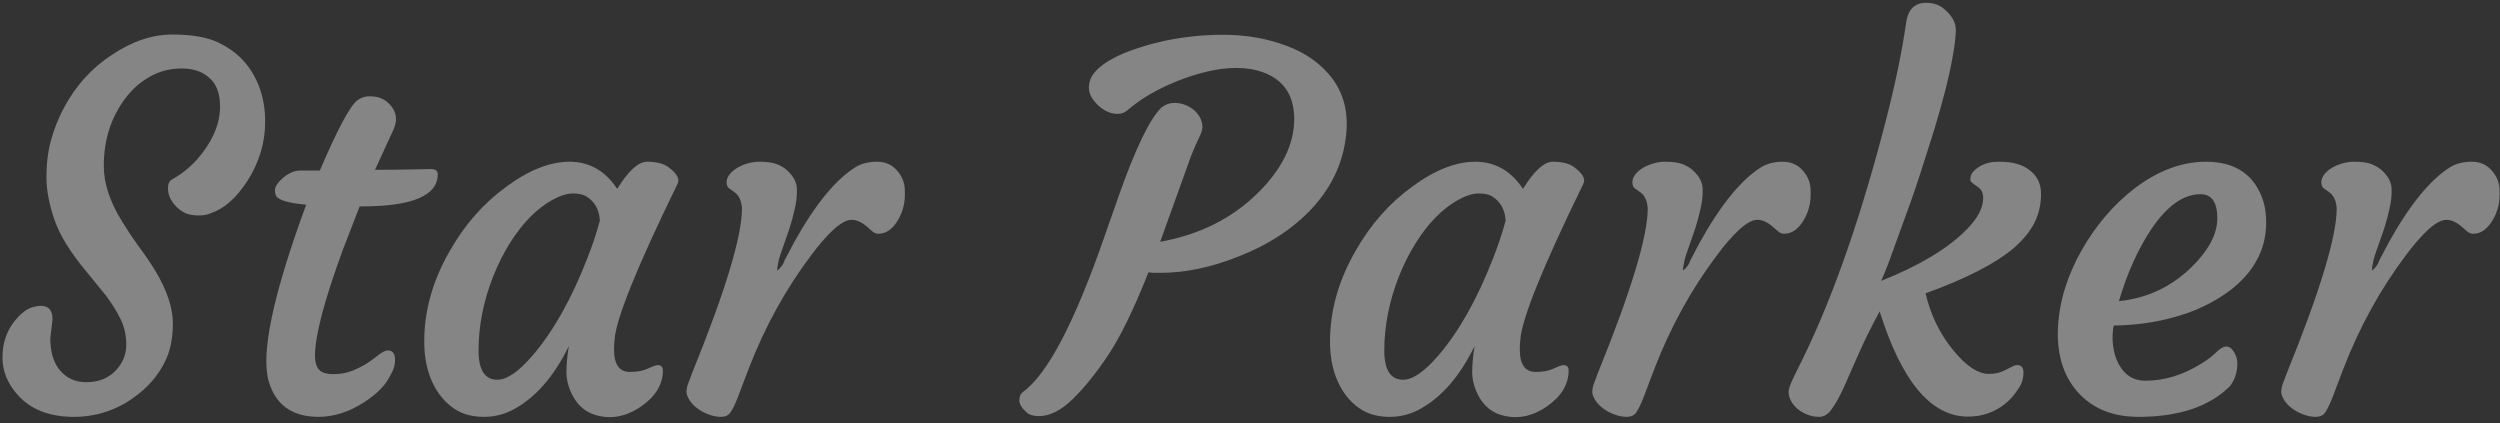 <svg xmlns="http://www.w3.org/2000/svg" width="555" height="94" viewBox="0 0 555 94" fill="none"><rect x="0" y="0" width="555" height="94" fill="#333333" stroke="none"/><g style="mix-blend-mode:soft-light"><path d="M11.658 70.916L11.17 75.09C11.17 79.462 12.634 82.443 15.56 84.033C16.572 84.575 17.783 84.846 19.192 84.846C20.601 84.846 21.866 84.611 22.986 84.141C24.106 83.635 25.027 82.985 25.75 82.19C27.268 80.564 28.026 78.685 28.026 76.553C28.026 74.421 27.593 72.488 26.726 70.754C25.858 69.019 24.774 67.285 23.474 65.551L19.138 60.239C15.633 56.048 13.284 52.236 12.092 48.803C10.899 45.334 10.303 42.155 10.303 39.264C10.303 36.373 10.646 33.645 11.333 31.08C12.056 28.479 13.049 26.021 14.314 23.709C15.579 21.36 17.096 19.21 18.867 17.259C20.637 15.308 22.606 13.628 24.774 12.219C29.291 9.184 33.772 7.666 38.216 7.666C42.66 7.666 46.129 8.28 48.622 9.509C51.115 10.737 53.121 12.291 54.638 14.17C57.456 17.711 58.866 21.993 58.866 27.015C58.866 31.676 57.547 36.066 54.909 40.185C52.488 43.943 49.778 46.328 46.779 47.34C46.129 47.665 45.226 47.828 44.069 47.828C42.949 47.828 41.992 47.665 41.197 47.34C40.438 46.978 39.77 46.509 39.191 45.931C37.927 44.666 37.294 43.293 37.294 41.812C37.294 40.8 37.602 40.131 38.216 39.806C40.962 38.325 43.347 36.175 45.37 33.356C47.574 30.285 48.73 27.232 48.839 24.197C48.947 21.125 48.206 18.867 46.617 17.422C45.063 15.94 42.985 15.2 40.384 15.2C37.782 15.2 35.434 15.796 33.338 16.988C31.242 18.145 29.436 19.716 27.918 21.704C24.666 25.967 23.04 31.008 23.04 36.825C23.04 40.691 24.377 44.774 27.051 49.074C28.171 50.917 29.381 52.742 30.682 54.548C32.019 56.319 33.266 58.144 34.422 60.023C37.06 64.394 38.378 68.315 38.378 71.784C38.378 75.252 37.746 78.179 36.481 80.564C35.253 82.949 33.609 85.026 31.549 86.797C27.105 90.627 22.046 92.542 16.373 92.542C11.026 92.542 6.907 90.952 4.016 87.772C1.704 85.207 0.547 82.425 0.547 79.426C0.547 76.174 1.469 73.428 3.312 71.188C4.721 69.489 6.076 68.478 7.376 68.152C10.231 67.394 11.658 68.315 11.658 70.916ZM86.128 77.8C87.176 77.8 87.7 78.504 87.7 79.914C87.7 81.106 87.338 82.262 86.616 83.382C85.64 85.478 83.689 87.465 80.762 89.344C77.438 91.476 74.096 92.542 70.735 92.542C64.918 92.542 61.232 89.94 59.679 84.737C57.836 78.559 60.6 65.46 67.971 45.443C63.816 45.081 61.558 44.359 61.196 43.275C61.088 42.95 61.034 42.606 61.034 42.245C61.034 41.848 61.196 41.396 61.522 40.89C61.883 40.384 62.334 39.897 62.877 39.427C64.141 38.379 65.424 37.855 66.725 37.855H71.006C74.909 28.713 77.691 23.51 79.353 22.246C80.148 21.668 81.033 21.378 82.009 21.378C82.984 21.378 83.797 21.505 84.448 21.758C85.098 22.011 85.676 22.372 86.182 22.842C87.338 23.926 87.916 25.136 87.916 26.473C87.916 27.196 87.7 28.027 87.266 28.966L83.255 37.692H84.556C86.796 37.692 88.603 37.674 89.976 37.638C89.976 37.638 91.006 37.62 93.065 37.584C93.752 37.548 94.601 37.53 95.613 37.53C96.661 37.53 97.185 37.909 97.185 38.668C97.185 43.438 91.548 45.822 80.274 45.822H79.841L76.155 55.361C72 66.635 69.922 74.53 69.922 79.046C69.922 80.311 70.211 81.305 70.79 82.027C71.368 82.714 72.452 83.057 74.041 83.057C75.631 83.057 77.077 82.786 78.377 82.244C79.678 81.702 80.816 81.106 81.792 80.456C82.768 79.769 83.599 79.155 84.285 78.613C85.008 78.071 85.622 77.8 86.128 77.8ZM136.316 77.583C136.316 80.907 137.491 82.569 139.839 82.569C141.465 82.569 142.802 82.316 143.85 81.811C144.934 81.305 145.657 81.052 146.018 81.052C146.777 81.052 147.156 81.449 147.156 82.244C147.156 85.352 145.53 88.025 142.278 90.266C138.846 92.614 135.341 93.192 131.764 92C129.415 91.169 127.681 89.38 126.561 86.634C126.019 85.225 125.748 83.942 125.748 82.786C125.748 80.907 125.928 78.92 126.29 76.824C122.929 83.689 118.756 88.423 113.77 91.024C111.782 92.036 109.668 92.542 107.428 92.542C105.188 92.542 103.237 92.09 101.575 91.187C99.949 90.248 98.558 88.965 97.401 87.339C95.053 83.942 93.987 79.679 94.204 74.548C94.42 68.116 96.317 61.811 99.894 55.632C103.183 49.851 107.338 45.136 112.36 41.486C117.383 37.765 122.08 35.904 126.452 35.904C130.824 35.904 134.347 37.909 137.021 41.92C139.514 37.909 141.718 35.904 143.633 35.904C145.693 35.904 147.247 36.283 148.294 37.042C150.282 38.487 150.986 39.752 150.408 40.836C141.339 59.408 136.678 70.971 136.425 75.523C136.353 76.174 136.316 76.86 136.316 77.583ZM106.236 77.8C106.236 82.136 107.627 84.304 110.409 84.304C112.541 84.304 115.161 82.497 118.268 78.884C122.821 73.572 126.85 66.418 130.354 57.421C131.475 54.602 132.414 51.784 133.173 48.966C133.028 46.509 131.999 44.702 130.083 43.546C129.433 43.148 128.458 42.95 127.157 42.95C125.892 42.95 124.393 43.419 122.658 44.359C120.96 45.298 119.298 46.581 117.672 48.207C116.082 49.833 114.583 51.766 113.173 54.006C111.8 56.21 110.59 58.613 109.542 61.215C107.338 66.779 106.236 72.308 106.236 77.8ZM154.853 90.699C154.13 90.157 153.552 89.561 153.118 88.911C152.685 88.224 152.45 87.646 152.414 87.176C152.377 86.67 152.468 86.074 152.685 85.388C152.938 84.665 153.263 83.798 153.66 82.786C161.031 64.647 164.717 52.471 164.717 46.256C164.608 44.522 164.012 43.293 162.928 42.57L161.844 41.812C161.519 41.559 161.338 41.125 161.302 40.511C161.302 39.86 161.537 39.246 162.007 38.668C162.477 38.09 163.091 37.584 163.85 37.15C165.403 36.319 166.993 35.904 168.619 35.904C170.281 35.904 171.564 36.084 172.467 36.446C173.407 36.807 174.202 37.295 174.852 37.909C176.225 39.21 176.912 40.583 176.912 42.028C176.948 43.474 176.785 44.937 176.424 46.419C176.099 47.9 175.701 49.363 175.231 50.809C174.762 52.218 174.292 53.573 173.822 54.873C173.353 56.138 173.045 57.078 172.901 57.692C172.612 58.956 172.503 59.752 172.576 60.077C173.443 59.318 173.967 58.577 174.147 57.855L176.261 53.844C180.958 45.389 185.547 39.788 190.028 37.042C191.329 36.283 192.882 35.904 194.689 35.904C196.532 35.904 198.013 36.554 199.133 37.855C200.253 39.12 200.832 40.529 200.868 42.083C200.94 43.636 200.832 44.937 200.542 45.985C200.29 46.997 199.892 47.954 199.35 48.857C198.158 50.881 196.712 51.893 195.014 51.893C194.544 51.893 194.111 51.73 193.713 51.405L192.521 50.375C191.329 49.327 190.172 48.803 189.052 48.803C187.968 48.803 186.631 49.526 185.042 50.971C183.488 52.416 181.862 54.277 180.164 56.554C174.455 64.106 169.793 72.561 166.18 81.919L163.795 88.206C163.181 89.76 162.639 90.88 162.169 91.566C161.7 92.217 160.995 92.542 160.056 92.542C159.152 92.542 158.231 92.361 157.292 92C156.388 91.675 155.575 91.241 154.853 90.699ZM246.016 78.83C243.342 82.84 240.704 86.11 238.103 88.64C235.537 91.133 233.044 92.379 230.623 92.379C229.395 92.379 228.473 92.09 227.859 91.512C226.811 90.573 226.287 89.688 226.287 88.856C226.287 88.025 226.558 87.411 227.1 87.014C232.556 83.075 238.608 71.513 245.257 52.326L248.455 43.221C252.14 32.815 255.266 26.365 257.831 23.872C258.734 23.185 259.674 22.842 260.649 22.842C261.625 22.842 262.474 23.004 263.197 23.33C263.919 23.619 264.552 23.998 265.094 24.468C266.322 25.552 266.937 26.816 266.937 28.262C266.937 28.804 266.684 29.581 266.178 30.592C265.672 31.604 265.094 32.923 264.443 34.549L257.56 53.681C266.34 52.091 273.585 48.46 279.294 42.787C284.642 37.476 287.315 32.02 287.315 26.419C287.315 21.107 284.931 17.621 280.161 15.959C278.535 15.38 276.638 15.091 274.47 15.091C272.338 15.091 270.152 15.362 267.912 15.904C265.672 16.446 263.468 17.151 261.3 18.018C256.928 19.789 253.351 21.866 250.568 24.251C249.846 24.938 249.051 25.281 248.184 25.281C247.316 25.281 246.503 25.1 245.745 24.739C244.986 24.377 244.317 23.908 243.739 23.33C242.402 22.065 241.734 20.782 241.734 19.481C241.734 18.145 242.204 16.952 243.143 15.904C244.083 14.856 245.329 13.917 246.883 13.086C248.437 12.219 250.225 11.46 252.249 10.81C254.272 10.123 256.35 9.545 258.481 9.075C262.817 8.172 267.117 7.72 271.381 7.72C275.681 7.72 279.601 8.262 283.142 9.346C286.719 10.394 289.664 11.821 291.977 13.628C296.638 17.241 298.968 21.83 298.968 27.395V28.262C298.643 35.091 296.06 41.107 291.218 46.31C286.99 50.827 281.534 54.386 274.85 56.987C268.815 59.372 263.106 60.565 257.723 60.565H256.313C255.844 60.565 255.392 60.528 254.958 60.456C251.707 68.658 248.726 74.783 246.016 78.83ZM337.396 77.583C337.396 80.907 338.57 82.569 340.918 82.569C342.544 82.569 343.881 82.316 344.929 81.811C346.013 81.305 346.736 81.052 347.097 81.052C347.856 81.052 348.235 81.449 348.235 82.244C348.235 85.352 346.609 88.025 343.357 90.266C339.925 92.614 336.42 93.192 332.843 92C330.494 91.169 328.76 89.38 327.64 86.634C327.098 85.225 326.827 83.942 326.827 82.786C326.827 80.907 327.007 78.92 327.369 76.824C324.008 83.689 319.835 88.423 314.849 91.024C312.861 92.036 310.748 92.542 308.507 92.542C306.267 92.542 304.316 92.09 302.654 91.187C301.028 90.248 299.637 88.965 298.48 87.339C296.132 83.942 295.066 79.679 295.283 74.548C295.5 68.116 297.396 61.811 300.974 55.632C304.262 49.851 308.417 45.136 313.439 41.486C318.462 37.765 323.159 35.904 327.531 35.904C331.903 35.904 335.426 37.909 338.1 41.92C340.593 37.909 342.797 35.904 344.712 35.904C346.772 35.904 348.326 36.283 349.374 37.042C351.361 38.487 352.065 39.752 351.487 40.836C342.418 59.408 337.757 70.971 337.504 75.523C337.432 76.174 337.396 76.86 337.396 77.583ZM307.315 77.8C307.315 82.136 308.706 84.304 311.488 84.304C313.62 84.304 316.24 82.497 319.347 78.884C323.9 73.572 327.929 66.418 331.434 57.421C332.554 54.602 333.493 51.784 334.252 48.966C334.107 46.509 333.078 44.702 331.163 43.546C330.512 43.148 329.537 42.95 328.236 42.95C326.971 42.95 325.472 43.419 323.737 44.359C322.039 45.298 320.377 46.581 318.751 48.207C317.161 49.833 315.662 51.766 314.252 54.006C312.879 56.21 311.669 58.613 310.621 61.215C308.417 66.779 307.315 72.308 307.315 77.8ZM355.932 90.699C355.209 90.157 354.631 89.561 354.197 88.911C353.764 88.224 353.529 87.646 353.493 87.176C353.457 86.67 353.547 86.074 353.764 85.388C354.017 84.665 354.342 83.798 354.739 82.786C362.11 64.647 365.796 52.471 365.796 46.256C365.688 44.522 365.091 43.293 364.007 42.57L362.923 41.812C362.598 41.559 362.417 41.125 362.381 40.511C362.381 39.86 362.616 39.246 363.086 38.668C363.556 38.09 364.17 37.584 364.929 37.15C366.482 36.319 368.072 35.904 369.698 35.904C371.36 35.904 372.643 36.084 373.546 36.446C374.486 36.807 375.281 37.295 375.931 37.909C377.304 39.21 377.991 40.583 377.991 42.028C378.027 43.474 377.864 44.937 377.503 46.419C377.178 47.9 376.78 49.363 376.311 50.809C375.841 52.218 375.371 53.573 374.901 54.873C374.432 56.138 374.125 57.078 373.98 57.692C373.691 58.956 373.583 59.752 373.655 60.077C374.522 59.318 375.046 58.577 375.227 57.855L377.34 53.844C382.038 45.389 386.626 39.788 391.107 37.042C392.408 36.283 393.961 35.904 395.768 35.904C397.611 35.904 399.092 36.554 400.212 37.855C401.333 39.12 401.911 40.529 401.947 42.083C402.019 43.636 401.911 44.937 401.622 45.985C401.369 46.997 400.971 47.954 400.429 48.857C399.237 50.881 397.792 51.893 396.093 51.893C395.624 51.893 395.19 51.73 394.792 51.405L393.6 50.375C392.408 49.327 391.251 48.803 390.131 48.803C389.047 48.803 387.71 49.526 386.121 50.971C384.567 52.416 382.941 54.277 381.243 56.554C375.534 64.106 370.873 72.561 367.259 81.919L364.875 88.206C364.26 89.76 363.718 90.88 363.249 91.566C362.779 92.217 362.074 92.542 361.135 92.542C360.231 92.542 359.31 92.361 358.371 92C357.467 91.675 356.654 91.241 355.932 90.699ZM436.905 92.488C428.703 92.488 422.163 84.701 417.285 69.128C415.37 72.669 413.78 75.885 412.516 78.775L409.264 86.147C408.324 88.17 407.439 89.742 406.608 90.862C405.813 91.982 404.91 92.542 403.898 92.542C402.886 92.542 401.965 92.361 401.134 92C400.303 91.675 399.58 91.241 398.966 90.699C397.701 89.543 397.069 88.278 397.069 86.905C397.069 86.363 397.448 85.297 398.207 83.707L400.375 79.317C407.132 65.406 413.256 47.773 418.749 26.419C420.772 18.542 422.235 11.46 423.139 5.173C423.536 2.138 425.018 0.62 427.583 0.62C429.101 0.62 430.365 1.018 431.377 1.812C433.328 3.366 434.268 5.046 434.195 6.853C434.123 8.624 433.87 10.629 433.437 12.869C433.039 15.109 432.497 17.566 431.811 20.24C431.124 22.878 430.347 25.642 429.48 28.533C427.131 36.084 425.379 41.468 424.223 44.684L419.128 58.722C418.478 60.384 417.972 61.594 417.61 62.353C425.993 59.029 432.28 55.271 436.472 51.08C439.001 48.55 440.266 46.184 440.266 43.98C440.266 42.859 439.886 42.046 439.127 41.541C438.405 41.035 437.899 40.655 437.61 40.402C437.357 40.113 437.339 39.626 437.556 38.939C437.809 38.216 438.495 37.53 439.615 36.879C440.735 36.229 442.09 35.904 443.68 35.904C445.27 35.904 446.589 36.048 447.637 36.337C448.721 36.627 449.66 37.078 450.455 37.692C452.226 38.957 453.111 40.746 453.111 43.058C453.111 45.371 452.623 47.502 451.647 49.454C450.672 51.369 449.154 53.23 447.095 55.036C443.012 58.505 436.472 61.865 427.475 65.117C428.595 69.923 430.654 74.15 433.653 77.8C436.508 81.269 439.127 83.003 441.512 83.003C442.777 83.003 443.861 82.786 444.764 82.353L446.715 81.377C447.113 81.16 447.492 81.052 447.854 81.052C448.757 81.052 449.208 81.594 449.208 82.678C449.208 83.617 449.046 84.448 448.721 85.171C448.396 85.857 447.926 86.598 447.312 87.393C446.733 88.188 445.975 88.965 445.035 89.724C442.687 91.566 439.977 92.488 436.905 92.488ZM456.851 73.03C456.995 69.887 457.519 66.888 458.422 64.033C459.326 61.143 460.536 58.36 462.054 55.687C463.571 52.977 465.342 50.429 467.365 48.044C469.425 45.623 471.647 43.51 474.032 41.703C479.199 37.837 484.42 35.904 489.695 35.904C495.874 35.904 499.993 38.451 502.053 43.546C502.775 45.28 503.119 47.34 503.083 49.725C503.046 52.073 502.595 54.259 501.728 56.283C500.86 58.27 499.65 60.095 498.096 61.757C496.579 63.383 494.754 64.846 492.622 66.147C490.526 67.448 488.232 68.55 485.739 69.453C480.608 71.26 475.116 72.199 469.262 72.272C469.118 72.777 469.027 73.536 468.991 74.548C468.955 75.56 469.063 76.698 469.316 77.962C469.569 79.191 470.003 80.293 470.617 81.269C471.918 83.436 473.797 84.52 476.254 84.52C480.445 84.52 484.528 83.292 488.503 80.835C489.912 80.004 491.05 79.155 491.917 78.288C492.821 77.384 493.598 76.933 494.248 76.933C494.898 76.933 495.458 77.33 495.928 78.125C496.434 78.884 496.687 79.751 496.687 80.727C496.687 82.642 496.145 84.304 495.061 85.713C490.508 90.266 483.733 92.542 474.736 92.542C469.425 92.542 465.161 90.952 461.945 87.772C458.332 84.159 456.634 79.245 456.851 73.03ZM488.503 43.112C484.709 43.112 481.06 45.714 477.555 50.917C474.592 55.398 472.207 60.709 470.4 66.852C476.435 66.237 481.674 63.852 486.118 59.697C490.201 55.795 492.243 52.055 492.243 48.478C492.243 44.901 490.996 43.112 488.503 43.112ZM508.882 90.699C508.159 90.157 507.581 89.561 507.147 88.911C506.714 88.224 506.479 87.646 506.443 87.176C506.407 86.67 506.497 86.074 506.714 85.388C506.967 84.665 507.292 83.798 507.689 82.786C515.061 64.647 518.746 52.471 518.746 46.256C518.638 44.522 518.042 43.293 516.958 42.57L515.874 41.812C515.548 41.559 515.368 41.125 515.332 40.511C515.332 39.86 515.566 39.246 516.036 38.668C516.506 38.09 517.12 37.584 517.879 37.15C519.433 36.319 521.022 35.904 522.648 35.904C524.311 35.904 525.593 36.084 526.497 36.446C527.436 36.807 528.231 37.295 528.881 37.909C530.254 39.21 530.941 40.583 530.941 42.028C530.977 43.474 530.814 44.937 530.453 46.419C530.128 47.9 529.73 49.363 529.261 50.809C528.791 52.218 528.321 53.573 527.852 54.873C527.382 56.138 527.075 57.078 526.93 57.692C526.641 58.956 526.533 59.752 526.605 60.077C527.472 59.318 527.996 58.577 528.177 57.855L530.291 53.844C534.988 45.389 539.577 39.788 544.057 37.042C545.358 36.283 546.912 35.904 548.718 35.904C550.561 35.904 552.042 36.554 553.163 37.855C554.283 39.12 554.861 40.529 554.897 42.083C554.969 43.636 554.861 44.937 554.572 45.985C554.319 46.997 553.921 47.954 553.379 48.857C552.187 50.881 550.742 51.893 549.043 51.893C548.574 51.893 548.14 51.73 547.743 51.405L546.55 50.375C545.358 49.327 544.202 48.803 543.082 48.803C541.998 48.803 540.661 49.526 539.071 50.971C537.517 52.416 535.891 54.277 534.193 56.554C528.484 64.106 523.823 72.561 520.209 81.919L517.825 88.206C517.21 89.76 516.668 90.88 516.199 91.566C515.729 92.217 515.024 92.542 514.085 92.542C513.182 92.542 512.26 92.361 511.321 92C510.417 91.675 509.604 91.241 508.882 90.699Z" fill="white" fill-opacity="0.4"></path></g></svg>